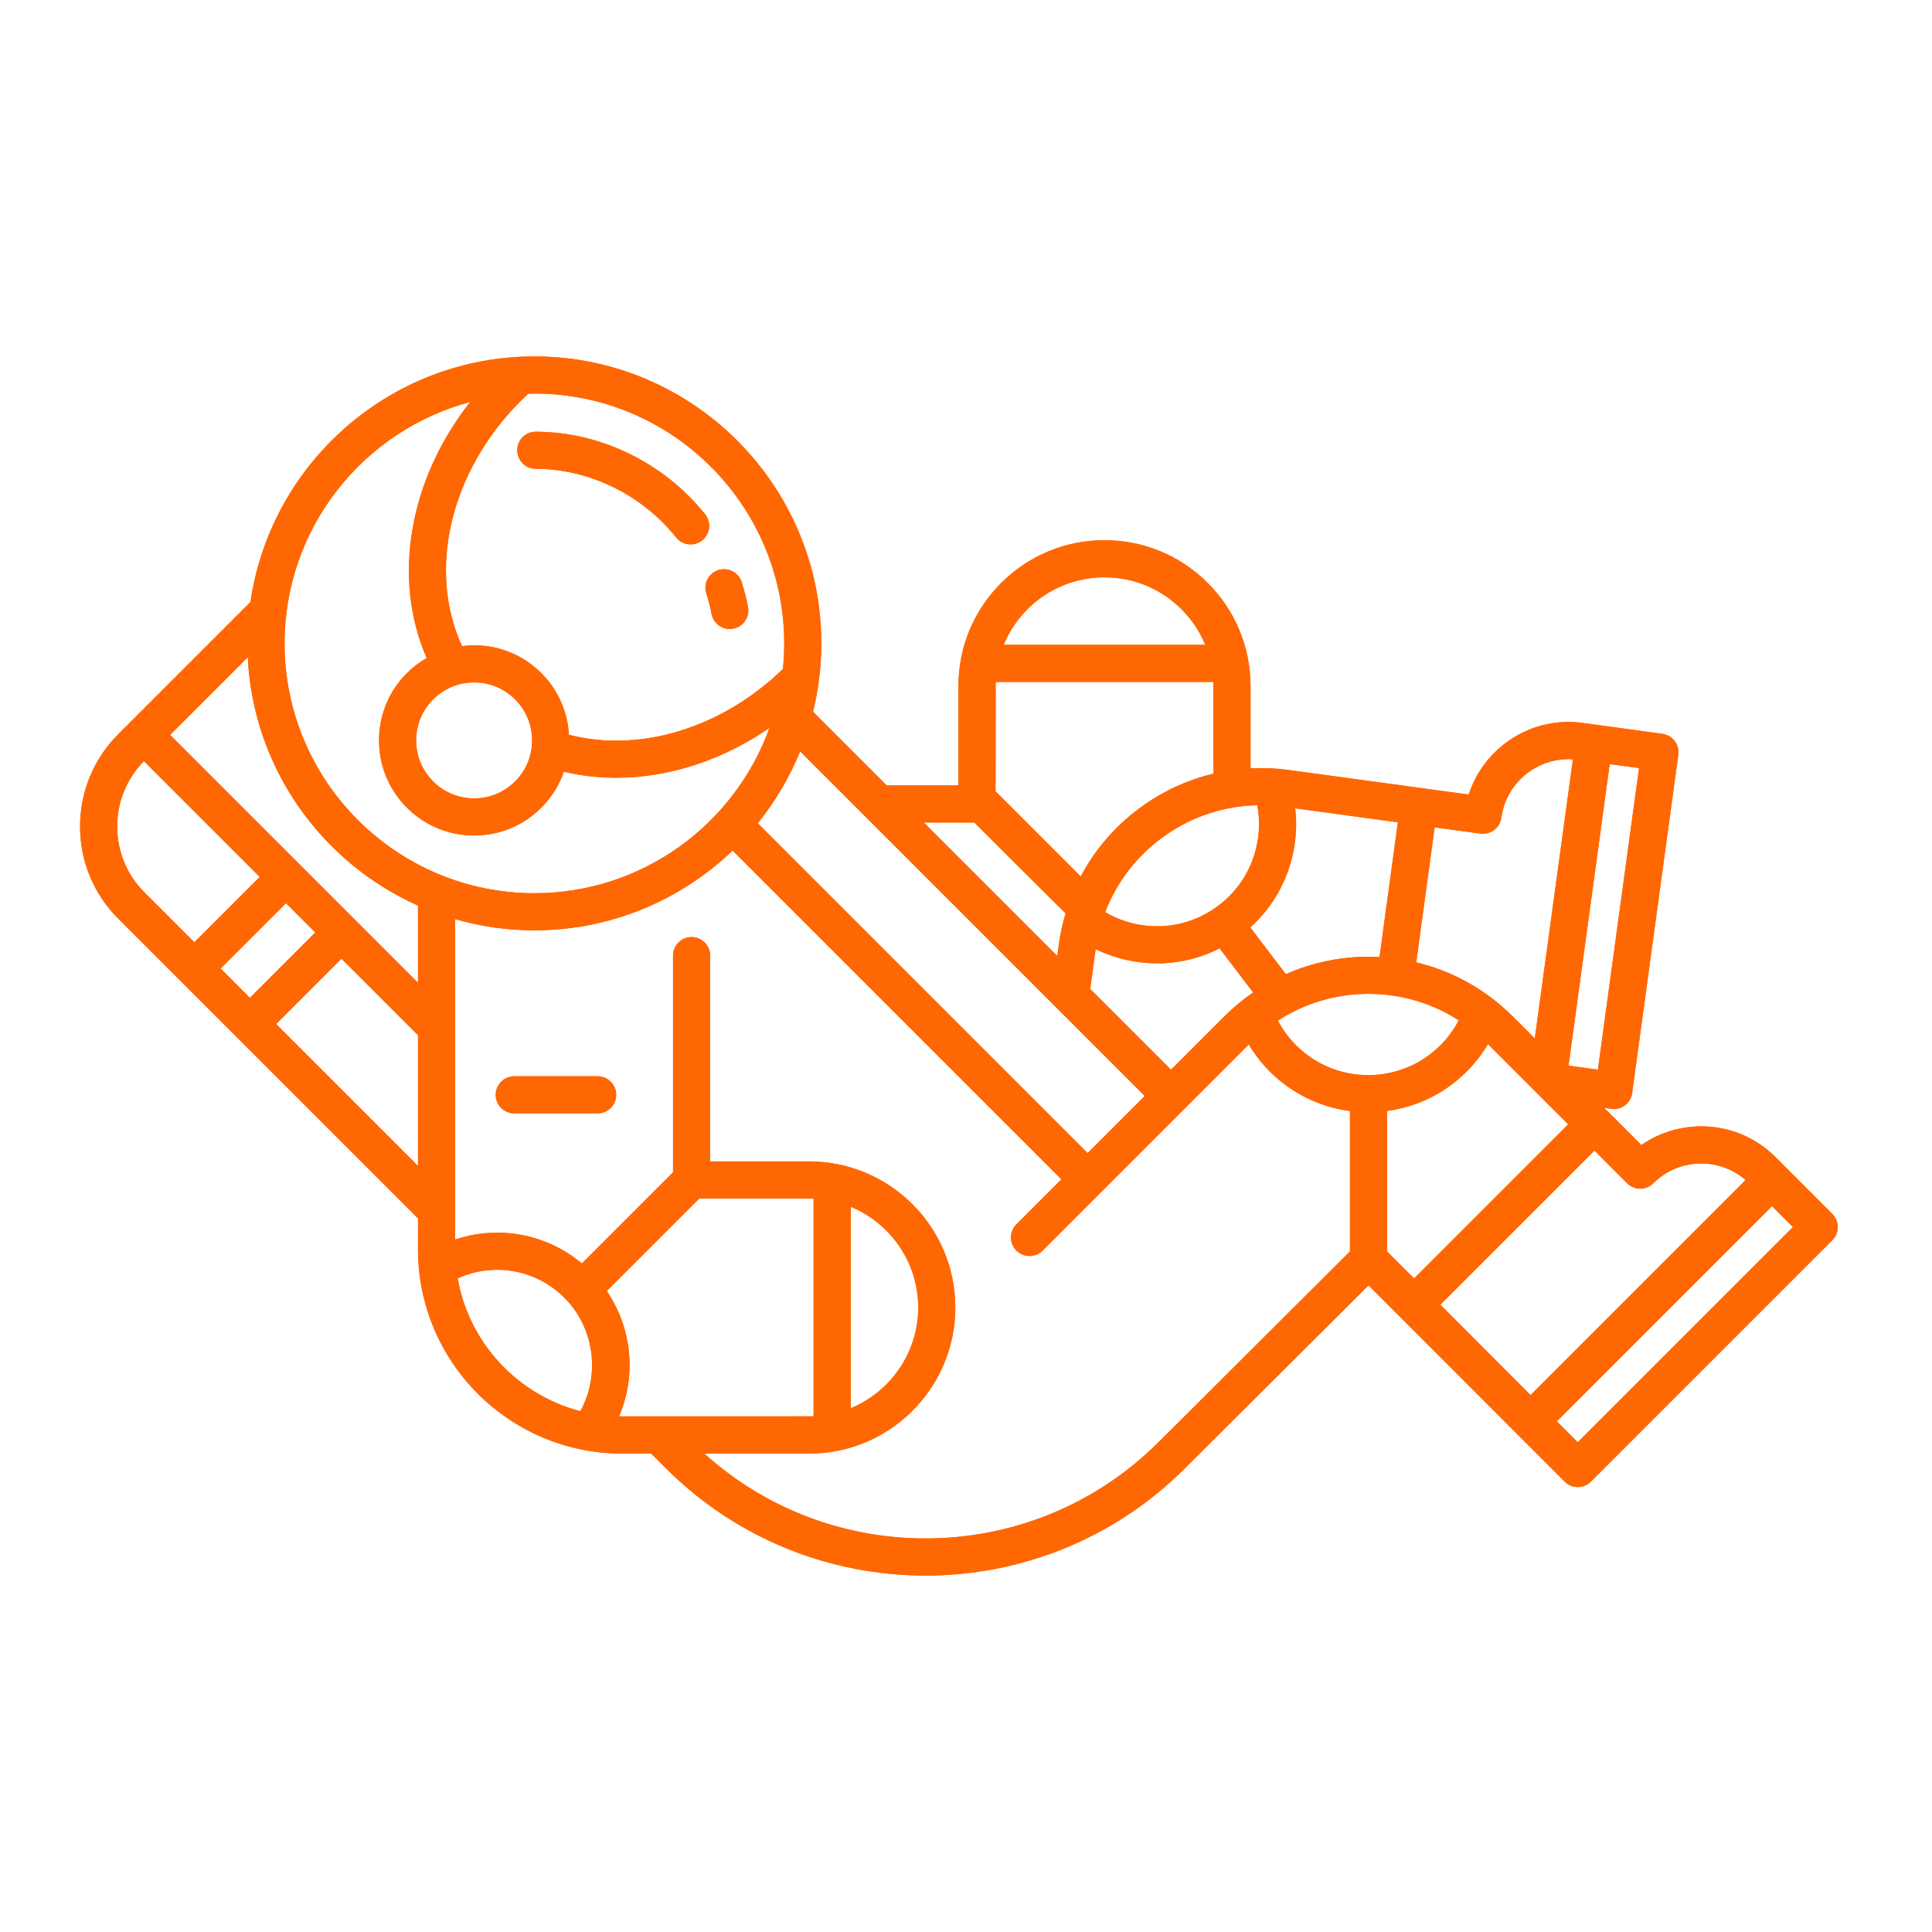 <svg xmlns="http://www.w3.org/2000/svg" fill="none" viewBox="0 0 748 748" height="748" width="748">
<path fill="#FF6703" d="M273.463 229.764C274.3 232.364 274.978 235.012 275.492 237.695C275.67 238.621 276.028 239.504 276.547 240.293C277.065 241.081 277.734 241.759 278.515 242.289C279.296 242.819 280.173 243.19 281.097 243.381C282.021 243.572 282.974 243.579 283.901 243.401C284.828 243.224 285.711 242.866 286.499 242.347C287.287 241.829 287.966 241.16 288.496 240.379C289.026 239.598 289.397 238.721 289.587 237.797C289.778 236.872 289.785 235.92 289.608 234.993C288.982 231.733 288.158 228.514 287.14 225.354C286.851 224.456 286.388 223.623 285.777 222.904C285.166 222.185 284.419 221.593 283.579 221.163C282.739 220.732 281.823 220.472 280.882 220.396C279.941 220.32 278.995 220.431 278.097 220.721C277.199 221.01 276.366 221.474 275.647 222.085C274.928 222.696 274.336 223.442 273.906 224.282C273.475 225.122 273.215 226.038 273.139 226.979C273.063 227.92 273.173 228.866 273.463 229.764ZM200.247 174.318C200.246 175.261 200.43 176.196 200.79 177.068C201.149 177.941 201.677 178.734 202.343 179.402C203.009 180.07 203.8 180.601 204.671 180.964C205.542 181.326 206.476 181.514 207.42 181.515C228.167 181.551 248.487 191.483 261.778 208.086C263.197 209.857 265.284 210.781 267.393 210.781C268.746 210.78 270.072 210.397 271.217 209.676C272.362 208.955 273.28 207.925 273.866 206.705C274.452 205.485 274.681 204.124 274.527 202.78C274.373 201.435 273.843 200.161 272.997 199.105C257.012 179.135 232.505 167.186 207.445 167.145H207.433C205.529 167.145 203.703 167.9 202.356 169.245C201.009 170.59 200.251 172.414 200.247 174.318ZM231.388 416.69H199.103C197.198 416.69 195.37 417.447 194.022 418.795C192.675 420.142 191.918 421.97 191.918 423.875C191.918 425.781 192.675 427.608 194.022 428.956C195.37 430.303 197.198 431.06 199.103 431.06H231.388C233.294 431.06 235.121 430.303 236.469 428.956C237.816 427.608 238.573 425.781 238.573 423.875C238.573 421.97 237.816 420.142 236.469 418.795C235.121 417.447 233.294 416.69 231.388 416.69Z"></path>
<path fill="#FF6703" d="M709.412 469.995L687.377 447.958C673.276 433.857 651.302 432.321 635.482 443.327L621.085 428.932C623.251 429.219 624.712 429.409 624.789 429.409C626.35 429.409 627.879 428.901 629.136 427.947C630.653 426.793 631.649 425.084 631.908 423.196L649.783 292.205C650.04 290.317 649.538 288.404 648.385 286.887C647.233 285.37 645.525 284.373 643.637 284.114L612.748 279.889C592.989 277.193 574.566 289.28 568.63 307.617L498.897 298.106C494.015 297.44 489.082 297.229 484.16 297.475V265.711C484.16 250.581 478.27 236.374 467.588 225.715C456.934 215.036 442.734 209.153 427.602 209.153C412.497 209.153 398.296 215.036 387.613 225.722C376.932 236.408 371.055 250.612 371.068 265.711V304.069H343.275L314.775 275.568C316.907 266.904 317.985 258.015 317.987 249.094C317.987 187.836 268.151 138 206.893 138C151.073 138 104.756 179.387 96.969 233.082L45.792 284.258C36.254 293.796 31 306.48 31 319.972C31 333.462 36.254 346.146 45.794 355.686L161.837 471.728V483.753C161.837 527.326 197.285 562.774 240.856 562.774H252.138L257.813 568.445C285.521 596.152 321.903 610.002 358.298 610.002C394.685 610.002 431.085 596.145 458.784 568.445L529.842 497.645L605.77 573.638C607.173 575.041 609.012 575.743 610.85 575.743C612.687 575.743 614.529 575.041 615.93 573.638L709.412 480.155C710.759 478.807 711.516 476.98 711.516 475.075C711.516 473.17 710.759 471.342 709.412 469.995ZM537.027 484.509V430.119C548.694 428.556 559.522 423.195 567.837 414.863C571.017 411.683 573.786 408.117 576.079 404.249L607.142 435.31L547.485 494.967L537.027 484.509ZM453.37 414.161L422.086 382.876L424.164 367.667C424.173 367.601 424.186 367.538 424.197 367.473C431.623 371.096 439.776 372.981 448.039 372.986C456.427 372.986 464.656 370.989 472.186 367.171L485.17 384.254C481.16 387.01 477.411 390.126 473.968 393.564L453.37 414.161ZM486.767 311.761C487.696 316.703 487.672 321.777 486.695 326.71C484.66 337.065 478.714 346.007 469.952 351.892C461.189 357.777 450.665 359.9 440.306 357.859C435.93 357.008 431.732 355.417 427.89 353.157C432.147 342.047 439.4 332.305 449.106 324.926C460.113 316.557 473.203 312.034 486.767 311.761ZM529.842 370.417C518.818 370.404 507.915 372.704 497.836 377.17L484.069 359.058C492.671 351.312 498.524 341.044 500.796 329.483C501.877 323.983 502.084 318.45 501.457 312.959L541.2 318.38L534.098 370.539C532.68 370.46 531.261 370.419 529.842 370.417ZM529.842 384.788C542.423 384.788 554.448 388.373 564.775 395.034C562.915 398.599 560.522 401.859 557.677 404.701C542.272 420.105 517.207 420.106 501.802 404.701C498.982 401.886 496.606 398.66 494.753 395.133C505.116 388.407 517.198 384.788 529.842 384.788ZM618.644 414.132L607.279 412.578L623.223 295.826L634.575 297.378L618.644 414.132ZM573.178 322.74C575.066 322.996 576.978 322.492 578.495 321.339C580.011 320.187 581.008 318.479 581.266 316.591C583.138 302.875 595.358 293.094 608.973 293.974L594.211 402.057L585.716 393.563C575.251 383.097 562.364 375.943 548.322 372.593L555.439 320.319L573.178 322.74ZM440.41 313.486C431.287 320.398 423.78 329.215 418.411 339.323L385.44 306.352C385.44 306.352 385.458 264.583 385.479 264.025H469.749C469.77 264.587 469.79 299.537 469.79 299.537C459.133 302.092 449.126 306.843 440.41 313.486ZM427.604 223.525C438.89 223.525 449.478 227.906 457.428 235.878C461.384 239.812 464.516 244.496 466.641 249.654H388.583C390.707 244.5 393.833 239.818 397.78 235.882C401.687 231.952 406.335 228.837 411.454 226.715C416.574 224.594 422.063 223.51 427.604 223.525ZM377.205 318.44C377.205 318.44 412.206 353.365 412.558 353.609C411.37 357.574 410.49 361.625 409.929 365.725L409.329 370.121L357.649 318.442H377.205V318.44ZM443.21 424.322L421.087 446.444L293.371 318.729C300.172 310.304 305.705 300.931 309.796 290.906L443.21 424.322ZM303.62 249.094C303.62 252.438 303.45 255.744 303.115 259.002C279.548 281.903 247.719 291.583 220.276 284.468C219.749 275.46 216.033 267.055 209.597 260.622C206.186 257.192 202.13 254.473 197.661 252.622C193.193 250.771 188.402 249.824 183.565 249.837C181.988 249.837 180.432 249.972 178.893 250.166C165.365 220.822 174.256 182.564 201.539 155.284C202.511 154.314 203.504 153.363 204.515 152.433C205.309 152.413 206.099 152.372 206.899 152.372C260.229 152.372 303.62 195.762 303.62 249.094ZM183.565 264.208C189.559 264.208 195.198 266.543 199.437 270.782C203.676 275.021 206.011 280.66 206.011 286.656C206.011 292.652 203.676 298.289 199.437 302.528C195.198 306.767 189.559 309.103 183.565 309.103C177.569 309.103 171.93 306.767 167.691 302.526C163.452 298.289 161.116 292.652 161.116 286.656C161.116 280.66 163.452 275.021 167.691 270.782C171.93 266.543 177.569 264.208 183.565 264.208ZM182.058 155.62C158.377 185.622 151.725 223.947 165.198 254.775C162.397 256.382 159.82 258.348 157.531 260.624C150.576 267.578 146.746 276.825 146.746 286.658C146.746 296.491 150.578 305.738 157.531 312.69C160.942 316.12 164.999 318.839 169.467 320.69C173.936 322.542 178.728 323.488 183.565 323.475C188.401 323.488 193.193 322.542 197.661 320.691C202.129 318.84 206.186 316.121 209.597 312.692C213.513 308.772 216.49 304.016 218.303 298.781C224.933 300.348 231.723 301.135 238.535 301.127C258.837 301.127 279.701 294.385 297.913 281.813C284.472 319.094 248.752 345.821 206.899 345.821C153.565 345.821 110.174 302.431 110.174 249.096C110.172 204.348 140.723 166.613 182.058 155.62ZM161.837 380.489L65.861 284.513L95.936 254.438C97.978 297.369 124.513 333.97 161.835 350.604L161.837 380.489ZM85.415 374.985L110.714 349.686L122.045 361.017L96.746 386.316L85.415 374.985ZM45.37 319.972C45.37 310.439 49.049 301.481 55.713 294.685L100.554 339.526L75.255 364.825L55.956 345.526C52.59 342.178 49.921 338.196 48.104 333.809C46.287 329.423 45.358 324.72 45.37 319.972ZM106.906 396.476L132.205 371.177L161.837 400.809V451.407L106.906 396.476ZM177.199 494.953C184.024 491.825 191.644 490.864 199.031 492.201C206.419 493.538 213.219 497.107 218.515 502.429C230.154 514.067 232.469 532.233 224.695 546.357C200.382 540.076 181.587 519.963 177.199 494.953ZM239.686 548.375C243.024 540.535 244.337 531.982 243.505 523.502C242.673 515.022 239.723 506.888 234.926 499.846L270.734 464.037H313.309C313.873 464.037 314.432 464.058 314.993 464.08V548.362C314.434 548.382 240.076 548.382 239.686 548.375ZM355.494 506.221C355.494 523.799 344.684 538.894 329.363 545.222V467.216C344.682 473.546 355.494 488.642 355.494 506.221ZM448.624 558.285C400.362 606.542 322.776 608.04 272.697 562.774H313.309C344.493 562.774 369.862 537.405 369.862 506.221C369.862 475.037 344.493 449.666 313.309 449.666H274.944V369.983C274.944 368.077 274.187 366.249 272.84 364.902C271.492 363.554 269.665 362.797 267.759 362.797C265.853 362.797 264.026 363.554 262.678 364.902C261.331 366.249 260.574 368.077 260.574 369.983V453.877L225.28 489.17C218.581 483.549 210.548 479.745 201.954 478.124C193.36 476.503 184.494 477.12 176.207 479.916V355.844C186.183 358.723 196.514 360.186 206.897 360.189C236.642 360.189 263.672 348.416 283.633 329.313L410.926 456.604L393.518 474.012C392.85 474.678 392.32 475.47 391.959 476.342C391.598 477.214 391.412 478.148 391.412 479.091C391.412 480.035 391.598 480.969 391.959 481.841C392.32 482.713 392.85 483.505 393.518 484.171C394.184 484.839 394.976 485.369 395.848 485.73C396.72 486.091 397.654 486.277 398.598 486.277C399.541 486.277 400.475 486.091 401.347 485.73C402.219 485.369 403.011 484.839 403.677 484.171L483.473 404.378C485.752 408.196 488.494 411.717 491.638 414.861C500.006 423.242 510.913 428.615 522.657 430.142V484.509L448.624 558.285ZM557.647 505.125L617.304 445.47L629.953 458.12C630.62 458.787 631.412 459.317 632.284 459.678C633.155 460.04 634.09 460.226 635.033 460.226C635.977 460.226 636.911 460.04 637.783 459.678C638.654 459.317 639.446 458.787 640.113 458.12C649.901 448.335 665.543 447.938 675.84 456.875L592.583 540.13L557.647 505.125ZM610.85 558.396L602.743 550.289L686.066 466.968L694.171 475.075L610.85 558.396Z"></path>
<path fill="#FF6703" d="M273.463 229.764C274.3 232.364 274.978 235.012 275.492 237.695C275.67 238.621 276.028 239.504 276.547 240.293C277.065 241.081 277.734 241.759 278.515 242.289C279.296 242.819 280.173 243.19 281.097 243.381C282.021 243.572 282.974 243.579 283.901 243.401C284.828 243.224 285.711 242.866 286.499 242.347C287.287 241.829 287.966 241.16 288.496 240.379C289.026 239.598 289.397 238.721 289.587 237.797C289.778 236.872 289.785 235.92 289.608 234.993C288.982 231.733 288.158 228.514 287.14 225.354C286.851 224.456 286.388 223.623 285.777 222.904C285.166 222.185 284.419 221.593 283.579 221.163C282.739 220.732 281.823 220.472 280.882 220.396C279.941 220.32 278.995 220.431 278.097 220.721C277.199 221.01 276.366 221.474 275.647 222.085C274.928 222.696 274.336 223.442 273.906 224.282C273.475 225.122 273.215 226.038 273.139 226.979C273.063 227.92 273.173 228.866 273.463 229.764ZM200.247 174.318C200.246 175.261 200.43 176.196 200.79 177.068C201.149 177.941 201.677 178.734 202.343 179.402C203.009 180.07 203.8 180.601 204.671 180.964C205.542 181.326 206.476 181.514 207.42 181.515C228.167 181.551 248.487 191.483 261.778 208.086C263.197 209.857 265.284 210.781 267.393 210.781C268.746 210.78 270.072 210.397 271.217 209.676C272.362 208.955 273.28 207.925 273.866 206.705C274.452 205.485 274.681 204.124 274.527 202.78C274.373 201.435 273.843 200.161 272.997 199.105C257.012 179.135 232.505 167.186 207.445 167.145H207.433C205.529 167.145 203.703 167.9 202.356 169.245C201.009 170.59 200.251 172.414 200.247 174.318ZM231.388 416.69H199.103C197.198 416.69 195.37 417.447 194.022 418.795C192.675 420.142 191.918 421.97 191.918 423.875C191.918 425.781 192.675 427.608 194.022 428.956C195.37 430.303 197.198 431.06 199.103 431.06H231.388C233.294 431.06 235.121 430.303 236.469 428.956C237.816 427.608 238.573 425.781 238.573 423.875C238.573 421.97 237.816 420.142 236.469 418.795C235.121 417.447 233.294 416.69 231.388 416.69Z"></path>
<path fill="#FF6703" d="M709.412 469.995L687.377 447.958C673.276 433.857 651.302 432.321 635.482 443.327L621.085 428.932C623.251 429.219 624.712 429.409 624.789 429.409C626.35 429.409 627.879 428.901 629.136 427.947C630.653 426.793 631.649 425.084 631.908 423.196L649.783 292.205C650.04 290.317 649.538 288.404 648.385 286.887C647.233 285.37 645.525 284.373 643.637 284.114L612.748 279.889C592.989 277.193 574.566 289.28 568.63 307.617L498.897 298.106C494.015 297.44 489.082 297.229 484.16 297.475V265.711C484.16 250.581 478.27 236.374 467.588 225.715C456.934 215.036 442.734 209.153 427.602 209.153C412.497 209.153 398.296 215.036 387.613 225.722C376.932 236.408 371.055 250.612 371.068 265.711V304.069H343.275L314.775 275.568C316.907 266.904 317.985 258.015 317.987 249.094C317.987 187.836 268.151 138 206.893 138C151.073 138 104.756 179.387 96.969 233.082L45.792 284.258C36.254 293.796 31 306.48 31 319.972C31 333.462 36.254 346.146 45.794 355.686L161.837 471.728V483.753C161.837 527.326 197.285 562.774 240.856 562.774H252.138L257.813 568.445C285.521 596.152 321.903 610.002 358.298 610.002C394.685 610.002 431.085 596.145 458.784 568.445L529.842 497.645L605.77 573.638C607.173 575.041 609.012 575.743 610.85 575.743C612.687 575.743 614.529 575.041 615.93 573.638L709.412 480.155C710.759 478.807 711.516 476.98 711.516 475.075C711.516 473.17 710.759 471.342 709.412 469.995ZM537.027 484.509V430.119C548.694 428.556 559.522 423.195 567.837 414.863C571.017 411.683 573.786 408.117 576.079 404.249L607.142 435.31L547.485 494.967L537.027 484.509ZM453.37 414.161L422.086 382.876L424.164 367.667C424.173 367.601 424.186 367.538 424.197 367.473C431.623 371.096 439.776 372.981 448.039 372.986C456.427 372.986 464.656 370.989 472.186 367.171L485.17 384.254C481.16 387.01 477.411 390.126 473.968 393.564L453.37 414.161ZM486.767 311.761C487.696 316.703 487.672 321.777 486.695 326.71C484.66 337.065 478.714 346.007 469.952 351.892C461.189 357.777 450.665 359.9 440.306 357.859C435.93 357.008 431.732 355.417 427.89 353.157C432.147 342.047 439.4 332.305 449.106 324.926C460.113 316.557 473.203 312.034 486.767 311.761ZM529.842 370.417C518.818 370.404 507.915 372.704 497.836 377.17L484.069 359.058C492.671 351.312 498.524 341.044 500.796 329.483C501.877 323.983 502.084 318.45 501.457 312.959L541.2 318.38L534.098 370.539C532.68 370.46 531.261 370.419 529.842 370.417ZM529.842 384.788C542.423 384.788 554.448 388.373 564.775 395.034C562.915 398.599 560.522 401.859 557.677 404.701C542.272 420.105 517.207 420.106 501.802 404.701C498.982 401.886 496.606 398.66 494.753 395.133C505.116 388.407 517.198 384.788 529.842 384.788ZM618.644 414.132L607.279 412.578L623.223 295.826L634.575 297.378L618.644 414.132ZM573.178 322.74C575.066 322.996 576.978 322.492 578.495 321.339C580.011 320.187 581.008 318.479 581.266 316.591C583.138 302.875 595.358 293.094 608.973 293.974L594.211 402.057L585.716 393.563C575.251 383.097 562.364 375.943 548.322 372.593L555.439 320.319L573.178 322.74ZM440.41 313.486C431.287 320.398 423.78 329.215 418.411 339.323L385.44 306.352C385.44 306.352 385.458 264.583 385.479 264.025H469.749C469.77 264.587 469.79 299.537 469.79 299.537C459.133 302.092 449.126 306.843 440.41 313.486ZM427.604 223.525C438.89 223.525 449.478 227.906 457.428 235.878C461.384 239.812 464.516 244.496 466.641 249.654H388.583C390.707 244.5 393.833 239.818 397.78 235.882C401.687 231.952 406.335 228.837 411.454 226.715C416.574 224.594 422.063 223.51 427.604 223.525ZM377.205 318.44C377.205 318.44 412.206 353.365 412.558 353.609C411.37 357.574 410.49 361.625 409.929 365.725L409.329 370.121L357.649 318.442H377.205V318.44ZM443.21 424.322L421.087 446.444L293.371 318.729C300.172 310.304 305.705 300.931 309.796 290.906L443.21 424.322ZM303.62 249.094C303.62 252.438 303.45 255.744 303.115 259.002C279.548 281.903 247.719 291.583 220.276 284.468C219.749 275.46 216.033 267.055 209.597 260.622C206.186 257.192 202.13 254.473 197.661 252.622C193.193 250.771 188.402 249.824 183.565 249.837C181.988 249.837 180.432 249.972 178.893 250.166C165.365 220.822 174.256 182.564 201.539 155.284C202.511 154.314 203.504 153.363 204.515 152.433C205.309 152.413 206.099 152.372 206.899 152.372C260.229 152.372 303.62 195.762 303.62 249.094ZM183.565 264.208C189.559 264.208 195.198 266.543 199.437 270.782C203.676 275.021 206.011 280.66 206.011 286.656C206.011 292.652 203.676 298.289 199.437 302.528C195.198 306.767 189.559 309.103 183.565 309.103C177.569 309.103 171.93 306.767 167.691 302.526C163.452 298.289 161.116 292.652 161.116 286.656C161.116 280.66 163.452 275.021 167.691 270.782C171.93 266.543 177.569 264.208 183.565 264.208ZM182.058 155.62C158.377 185.622 151.725 223.947 165.198 254.775C162.397 256.382 159.82 258.348 157.531 260.624C150.576 267.578 146.746 276.825 146.746 286.658C146.746 296.491 150.578 305.738 157.531 312.69C160.942 316.12 164.999 318.839 169.467 320.69C173.936 322.542 178.728 323.488 183.565 323.475C188.401 323.488 193.193 322.542 197.661 320.691C202.129 318.84 206.186 316.121 209.597 312.692C213.513 308.772 216.49 304.016 218.303 298.781C224.933 300.348 231.723 301.135 238.535 301.127C258.837 301.127 279.701 294.385 297.913 281.813C284.472 319.094 248.752 345.821 206.899 345.821C153.565 345.821 110.174 302.431 110.174 249.096C110.172 204.348 140.723 166.613 182.058 155.62ZM161.837 380.489L65.861 284.513L95.936 254.438C97.978 297.369 124.513 333.97 161.835 350.604L161.837 380.489ZM85.415 374.985L110.714 349.686L122.045 361.017L96.746 386.316L85.415 374.985ZM45.37 319.972C45.37 310.439 49.049 301.481 55.713 294.685L100.554 339.526L75.255 364.825L55.956 345.526C52.59 342.178 49.921 338.196 48.104 333.809C46.287 329.423 45.358 324.72 45.37 319.972ZM106.906 396.476L132.205 371.177L161.837 400.809V451.407L106.906 396.476ZM177.199 494.953C184.024 491.825 191.644 490.864 199.031 492.201C206.419 493.538 213.219 497.107 218.515 502.429C230.154 514.067 232.469 532.233 224.695 546.357C200.382 540.076 181.587 519.963 177.199 494.953ZM239.686 548.375C243.024 540.535 244.337 531.982 243.505 523.502C242.673 515.022 239.723 506.888 234.926 499.846L270.734 464.037H313.309C313.873 464.037 314.432 464.058 314.993 464.08V548.362C314.434 548.382 240.076 548.382 239.686 548.375ZM355.494 506.221C355.494 523.799 344.684 538.894 329.363 545.222V467.216C344.682 473.546 355.494 488.642 355.494 506.221ZM448.624 558.285C400.362 606.542 322.776 608.04 272.697 562.774H313.309C344.493 562.774 369.862 537.405 369.862 506.221C369.862 475.037 344.493 449.666 313.309 449.666H274.944V369.983C274.944 368.077 274.187 366.249 272.84 364.902C271.492 363.554 269.665 362.797 267.759 362.797C265.853 362.797 264.026 363.554 262.678 364.902C261.331 366.249 260.574 368.077 260.574 369.983V453.877L225.28 489.17C218.581 483.549 210.548 479.745 201.954 478.124C193.36 476.503 184.494 477.12 176.207 479.916V355.844C186.183 358.723 196.514 360.186 206.897 360.189C236.642 360.189 263.672 348.416 283.633 329.313L410.926 456.604L393.518 474.012C392.85 474.678 392.32 475.47 391.959 476.342C391.598 477.214 391.412 478.148 391.412 479.091C391.412 480.035 391.598 480.969 391.959 481.841C392.32 482.713 392.85 483.505 393.518 484.171C394.184 484.839 394.976 485.369 395.848 485.73C396.72 486.091 397.654 486.277 398.598 486.277C399.541 486.277 400.475 486.091 401.347 485.73C402.219 485.369 403.011 484.839 403.677 484.171L483.473 404.378C485.752 408.196 488.494 411.717 491.638 414.861C500.006 423.242 510.913 428.615 522.657 430.142V484.509L448.624 558.285ZM557.647 505.125L617.304 445.47L629.953 458.12C630.62 458.787 631.412 459.317 632.284 459.678C633.155 460.04 634.09 460.226 635.033 460.226C635.977 460.226 636.911 460.04 637.783 459.678C638.654 459.317 639.446 458.787 640.113 458.12C649.901 448.335 665.543 447.938 675.84 456.875L592.583 540.13L557.647 505.125ZM610.85 558.396L602.743 550.289L686.066 466.968L694.171 475.075L610.85 558.396Z"></path>
</svg>
